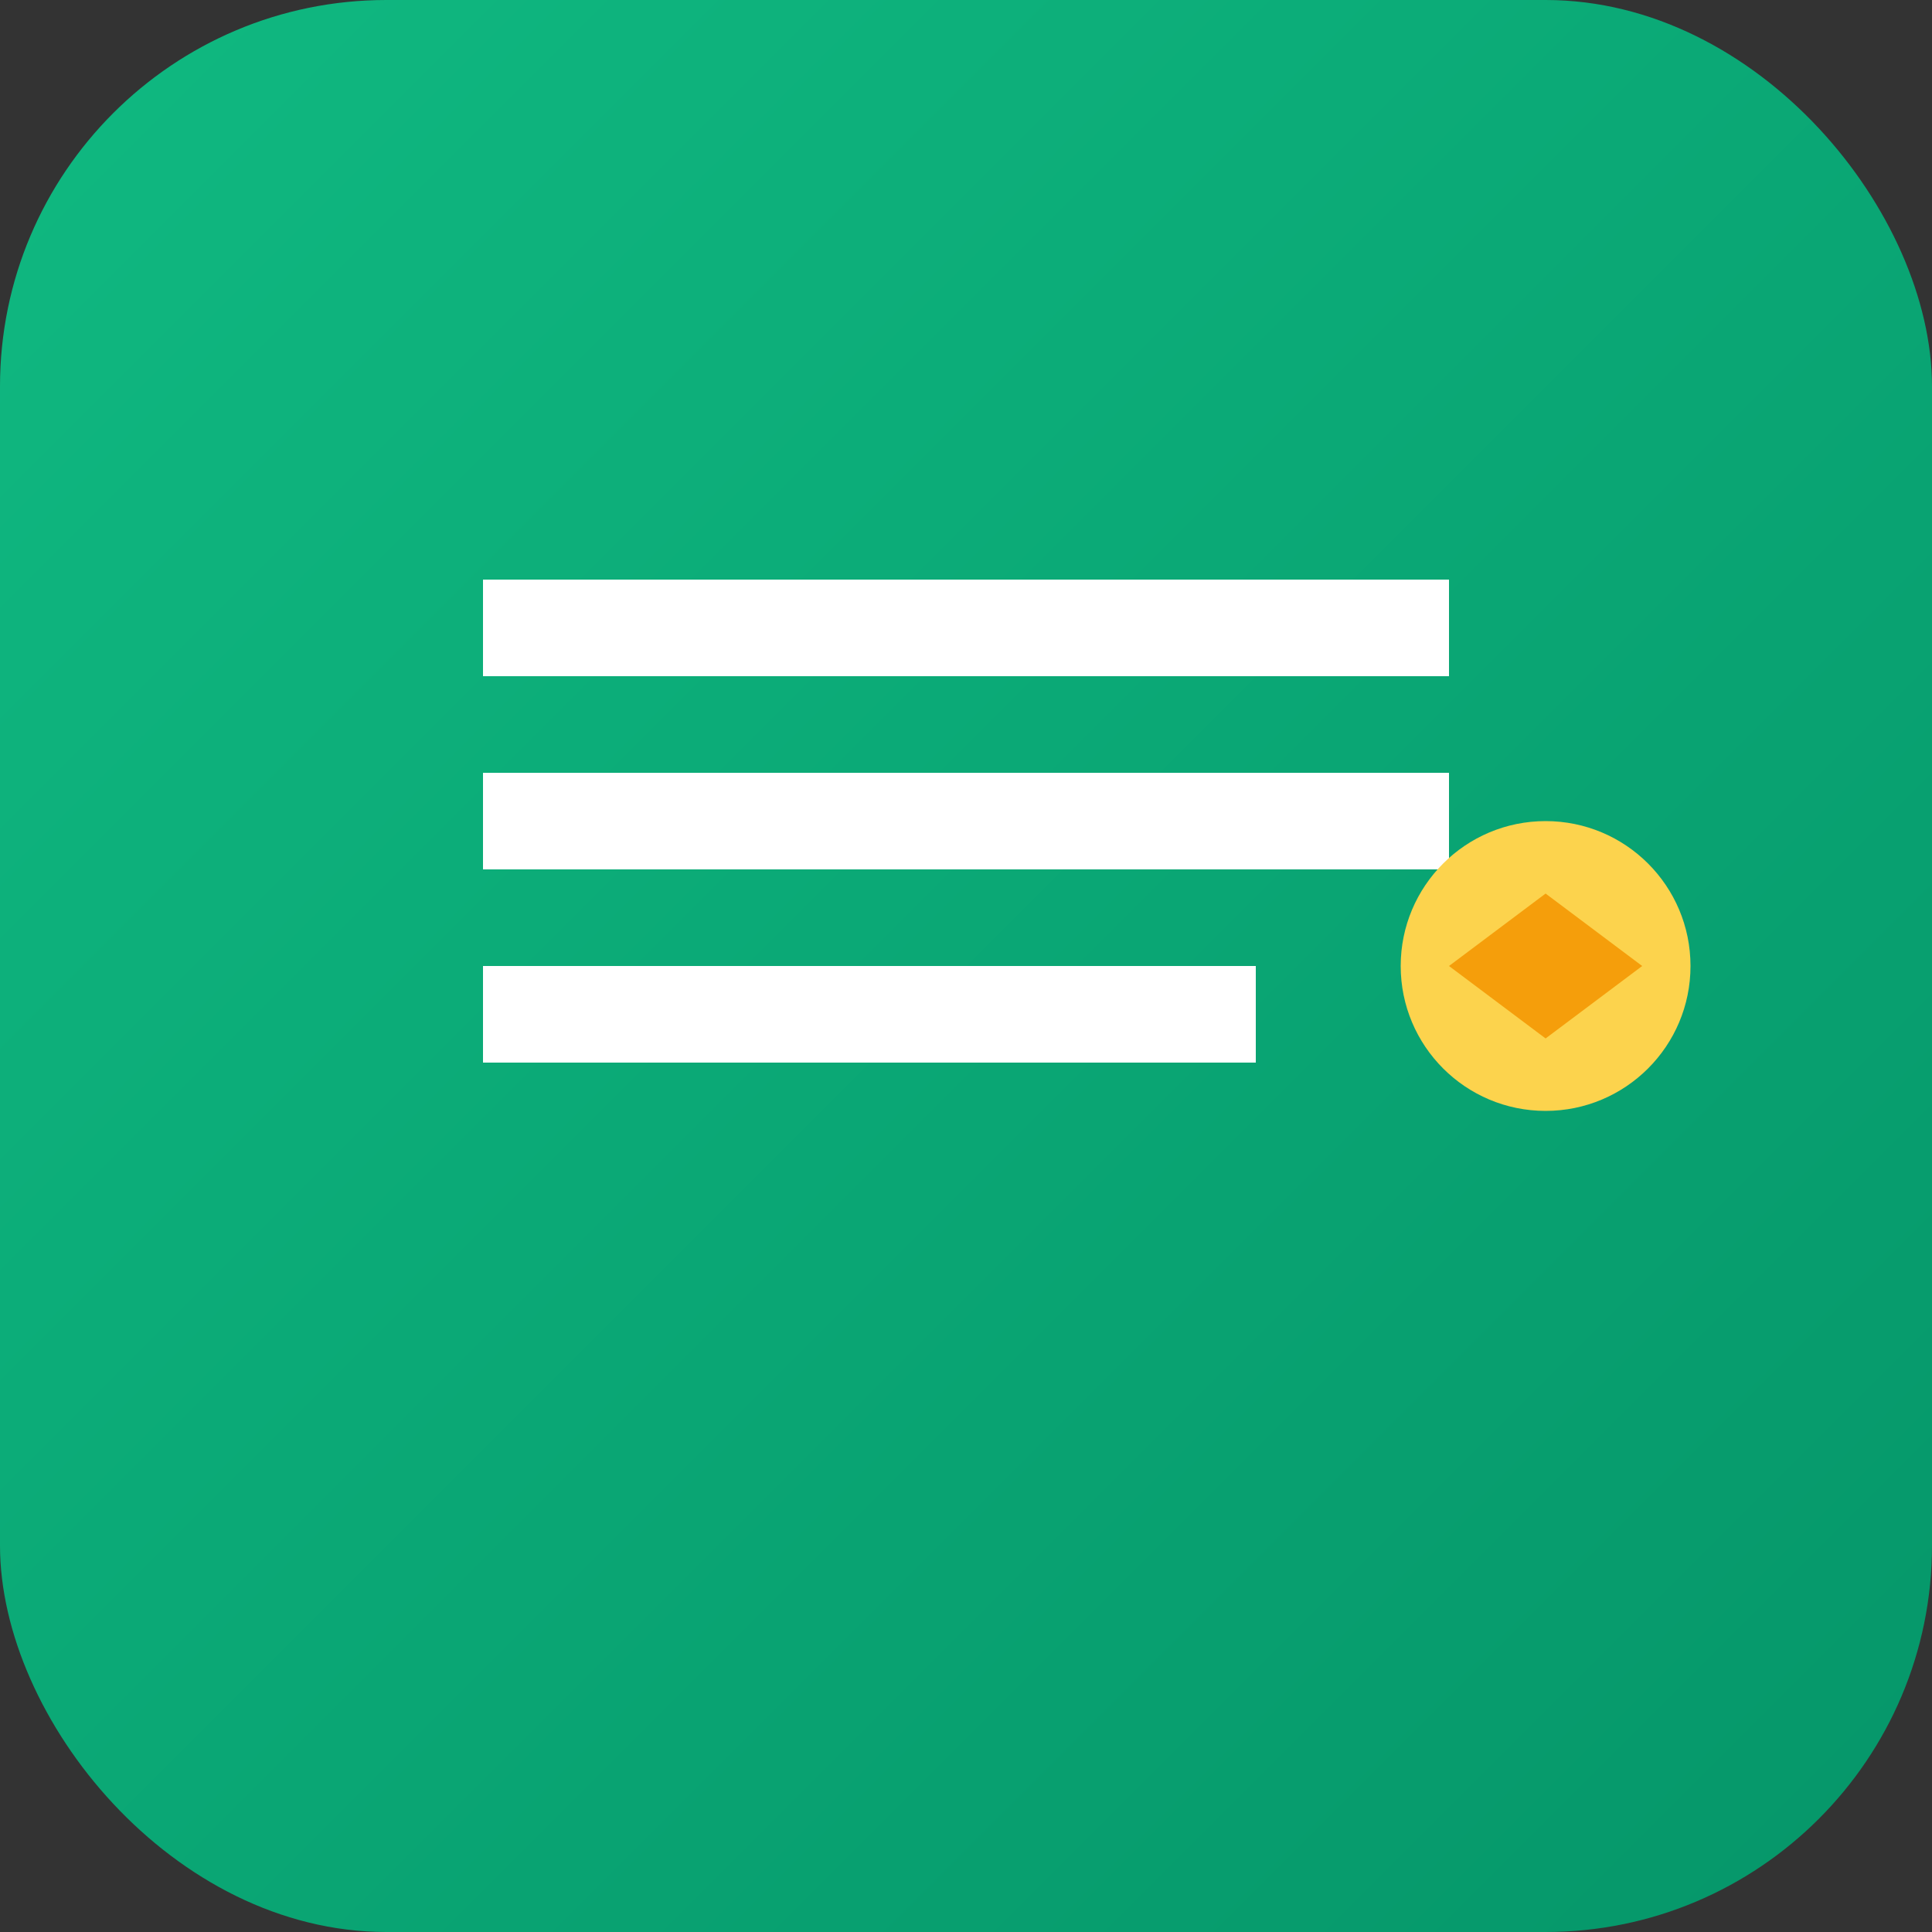 <svg width="40" height="40" viewBox="0 0 40 40" fill="none" xmlns="http://www.w3.org/2000/svg">
  <rect x="0" y="0" width="40" height="40" fill="#333333" stroke="none"/>
  <rect width="40" height="40" rx="8" fill="url(#gradient)"/>
  <path d="M10 12h20v2H10v-2zm0 4h20v2H10v-2zm0 4h16v2H10v-2z" fill="white"/>
  <circle cx="32" cy="20" r="3" fill="#FCD34D"/>
  <path d="M30 20l2 1.5L34 20l-2-1.5L30 20z" fill="#F59E0B"/>
  <defs>
    <linearGradient id="gradient" x1="0" y1="0" x2="40" y2="40" gradientUnits="userSpaceOnUse">
      <stop stop-color="#10B981"/>
      <stop offset="1" stop-color="#059669"/>
    </linearGradient>
  </defs>
</svg>
